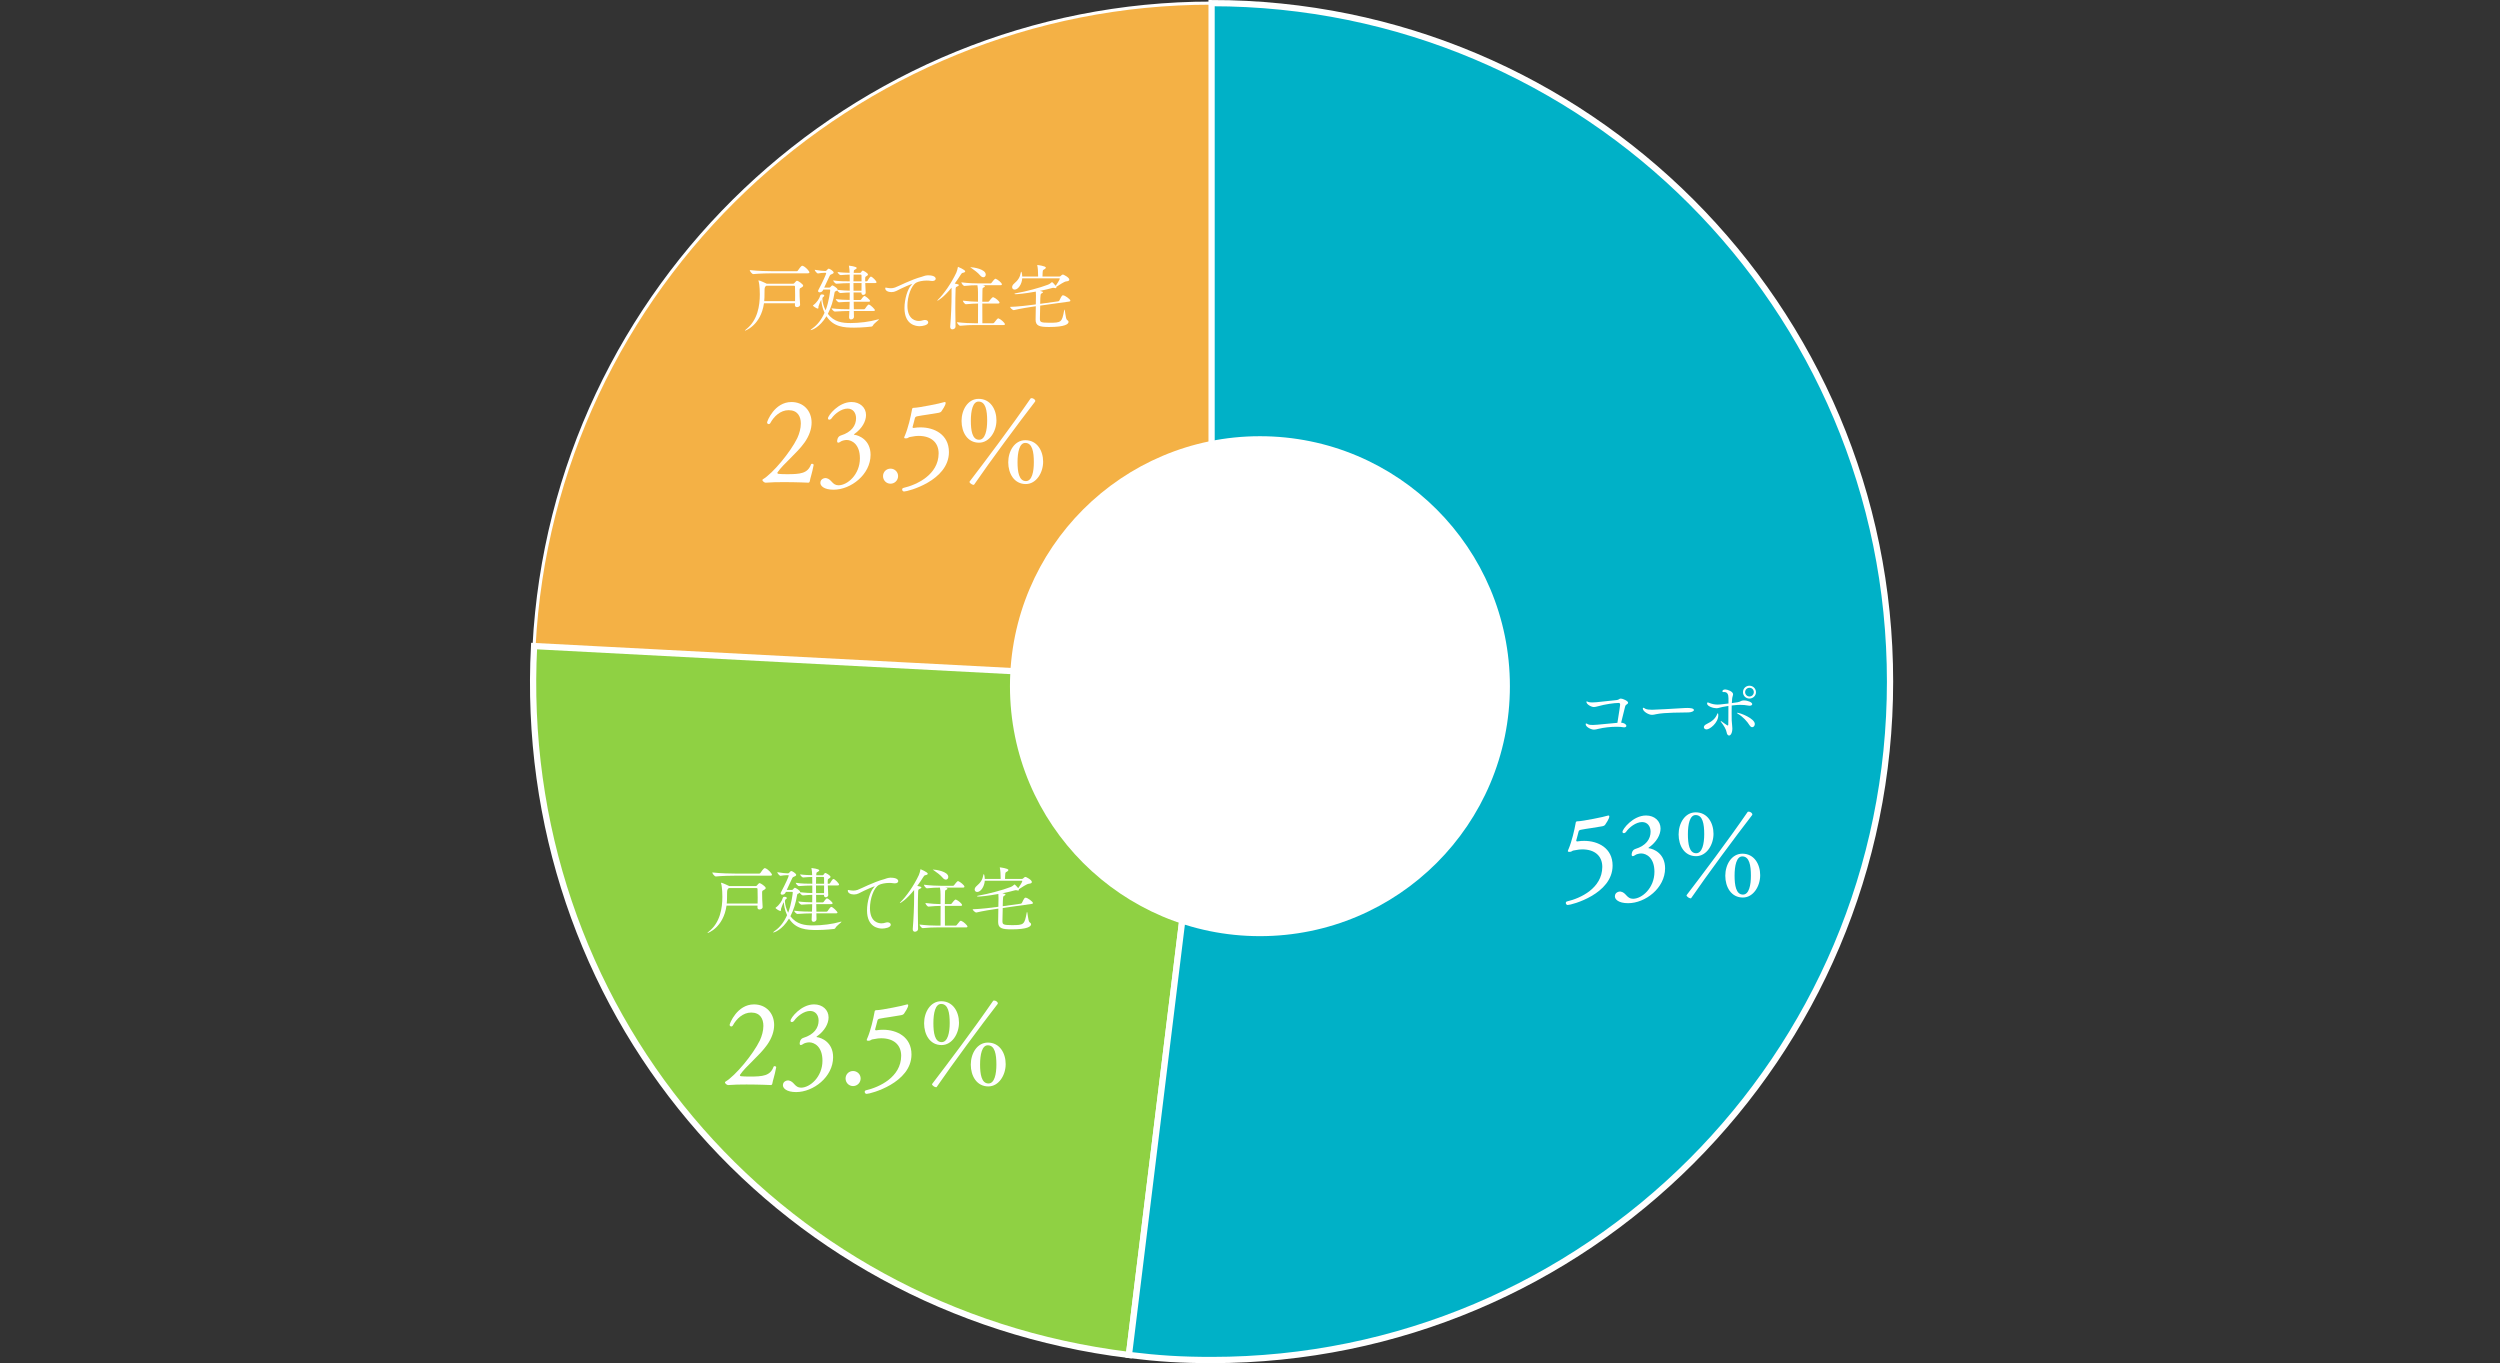 <?xml version="1.0" encoding="UTF-8"?><svg id="b" xmlns="http://www.w3.org/2000/svg" width="801" height="436.751" viewBox="0 0 801 436.751"><rect x="0" y="0" width="801" height="436.751" fill="#333333" stroke="none"/><defs><style>.d{fill:none;}.e{fill:#fff;}.f{fill:#8fd143;fill-rule:evenodd;}.f,.g{stroke-width:2px;}.f,.g,.h{stroke:#fff;stroke-miterlimit:10;}.g{fill:#00b1c7;}.h{fill:#f4b145;}</style></defs><g id="c"><rect class="d" y="195.218" width="801" height="75"/><path class="h" d="m388.193,218.375l-217.078-11.377C177.147,91.906,272.942,1,388.193,1v217.375Z"/><path class="f" d="m388.193,218.375l-26.491,215.755c-114.392-14.046-196.618-112.039-190.586-227.132l217.078,11.377Z"/><path class="g" d="m388.193,218.375V1c120.053,0,217.375,97.322,217.375,217.375s-97.322,217.375-217.375,217.375c-9.604,0-16.959-.45-26.491-1.62l26.491-215.755Z"/><circle class="e" cx="403.682" cy="219.852" r="80.09"/><path class="e" d="m521.092,232.556c0,.276-.253.483-.667.483-.092,0-.184,0-.299-.023-.552-.115-1.311-.161-2.208-.161-1.771,0-4.001.23-5.794.667-.552.138-.989.253-1.426.253-.92,0-2.645-.851-2.645-1.725,0-.184.046-.253.138-.253.161,0,.391.138.644.276.322.16.943.206,1.518.206.529,0,.644,0,7.864-.689.552-3.403.874-5.564.874-5.795,0-.437-.184-.574-.46-.574-1.402,0-4.369.413-6.691,1.08-.529.139-.943.23-1.288.23-.759,0-2.369-.828-2.369-1.679,0-.092.046-.115.115-.115.115,0,.299.069.529.184.23.093.713.139,1.196.139.529,0,1.081-.046,1.356-.069,2.369-.207,4.185-.482,6.485-.689.759-.069.851-.483,1.333-.483.598,0,2.346.759,2.346,1.311,0,.253-.23.483-.575.667-.207.115-.322.368-.391.621-.368,1.448-.92,3.726-1.265,5.128,1.379.138,1.678.805,1.678,1.012Z"/><path class="e" d="m541.027,228.256c-1.909.068-7.658-.023-10.417.574-.506.115-.897.207-1.311.207-1.173,0-2.943-1.149-2.943-2.023,0-.184.046-.253.161-.253.138,0,.391.161.644.322.46.275,1.495.322,2.208.322.368,0,7.404-.322,10.417-.553.229-.022.506-.022.805-.022.529,0,2.139.022,2.139.667,0,.414-.874.735-1.702.759Z"/><path class="e" d="m545.917,232.993c0-.321.23-.689.805-.966,1.886-.896,2.897-1.839,3.426-3.149.092-.207.161-.346.23-.346.023,0,.161,0,.161.645,0,2.414-2.713,4.529-3.748,4.529-.506,0-.874-.321-.874-.713Zm8.922-6.944c-.023.736-.023,1.563-.023,2.392,0,.805,0,1.609.023,2.346.046,1.104.207,1.84.207,2.599,0,1.38-.506,2.276-1.058,2.276-.345,0-.69-.368-.782-1.058-.138-.874-.874-2.139-1.771-3.266-.092-.115-.138-.184-.138-.229,0-.047.023-.069.069-.069.069,0,.161.046.23.092.46.299,1.334,1.012,1.771,1.242.092.046.161.068.207.068.092,0,.161-.092.161-.275.023-.483.046-1.311.046-5.979-.667.092-1.288.206-1.886.321-1.012.207-1.356.414-1.955.414-.965,0-2.989-.621-2.989-1.495,0-.367.161-.367.207-.367.115,0,.299.068.506.161.943.367,1.725.528,2.69.528.414,0,.575,0,3.449-.345v-1.702c0-1.265-.391-1.978-1.379-1.978-.069,0-.138.023-.23.023h-.023c-.115,0-.322-.092-.322-.253s.184-.598.92-.598c.667,0,2.506.644,2.506,1.54,0,.346-.23.782-.299,1.449-.046.368-.069.851-.092,1.38.689-.093,1.311-.185,1.771-.253,1.104-.161,1.104-.599,2.069-.599,1.219,0,2.69.599,2.69,1.173,0,.299-.299.529-.851.529-.115,0-.253-.023-.391-.046-.828-.161-1.679-.23-2.552-.23-.713,0-1.426.046-2.185.139l-.598.068Zm5.749,6.37c-.828-1.334-2.185-2.782-3.633-3.634-.299-.184-.437-.299-.437-.367,0-.023.023-.047.092-.047.919,0,5.634,1.817,5.634,3.61,0,.552-.391,1.012-.851,1.012-.253,0-.552-.184-.805-.574Zm-.069-8.601c-1.15,0-2.07-.896-2.07-2.046s.92-2.07,2.07-2.07,2.092.92,2.092,2.07-.943,2.046-2.092,2.046Zm1.402-2.069c0-.782-.598-1.38-1.379-1.38s-1.403.598-1.403,1.38.621,1.402,1.403,1.402,1.379-.62,1.379-1.402Z"/><path class="e" d="m502.303,289.964c-.363,0-.617-.326-.617-.653,0-.218.109-.436.436-.508,4.247-.98,11.217-4.211,11.253-11.036,0-3.521-2.396-5.626-6.425-5.626-.508,0-1.234.036-2.832.363-.508.108-.508.436-1.234.436-.327,0-.544-.037-.544-.255,0-.181.109-.362.218-.617,1.053-2.468,1.888-6.098,2.287-8.349.037-.218.037-.581.581-.581h.145c1.379,0,8.749-1.488,9.293-1.742.182-.072.327-.109.436-.109.218,0,.327.073.327.327,0,.689-1.089,2.287-1.343,2.65-.218.29-.617.436-.872.472-.834.145-2.25.363-3.557.581-1.125.181-2.578.362-3.34.544-.327.072-.617.182-.726.545-.254.871-.472,1.996-.726,2.759-.036.072-.036.145-.036.182,0,.181.145.254.327.254.073,0,.182-.036.254-.036.653-.109,1.307-.146,1.996-.146,4.393,0,9.075,2.287,9.075,7.913,0,9.148-13.141,12.633-14.375,12.633Z"/><path class="e" d="m521.658,289.383c-3.158,0-4.247-1.271-4.247-2.178,0-1.379,1.379-1.561,1.633-1.561.109,0,.218.036.291.036,1.706.326,1.851,2.287,3.884,2.287,2.868,0,6.861-3.449,6.861-8.64,0-4.501-2.577-5.881-4.247-5.881-.617,0-1.633.254-1.96.545-.254.181-.508.326-.726.326s-.363-.146-.363-.508c0-.109.037-1.416,1.125-1.779,3.558-1.089,4.937-3.267,4.937-5.554,0-1.67-.944-3.086-2.723-3.086-1.997,0-4.175,1.743-5.118,3.122-.218.291-.508.436-.726.436-.254,0-.436-.145-.436-.436,0-.871,3.375-5.228,7.55-5.228,2.686,0,4.646,1.743,4.646,4.175,0,1.997-1.271,4.356-3.775,6.099-.036.036-.109.109-.109.146s.037.072.146.072c1.452.182,5.191,1.634,5.191,6.426,0,6.353-6.353,11.18-11.834,11.18Z"/><path class="e" d="m537.826,267.349c0-3.594,2.033-7.078,5.481-7.078,3.775,0,5.699,3.376,5.699,6.896,0,3.558-2.25,7.151-5.59,7.151-3.739,0-5.59-3.376-5.59-6.97Zm3.812,20.474c-.472,0-1.271-.617-1.271-.943,0-.037,0-.073.037-.109,4.937-6.461,13.25-17.461,19.529-26.608.037-.072.146-.108.291-.108.799,0,1.234.617,1.234.871,0,.072-.036.145-.073.218-5.227,6.752-14.629,19.457-19.53,26.608-.036.072-.109.072-.218.072Zm4.393-20.546c0-3.268-.472-6.135-2.759-6.135-1.852,0-2.469,2.94-2.469,6.135,0,3.013.399,6.099,2.65,6.099,1.96,0,2.578-3.086,2.578-6.099Zm6.752,13.322c0-3.594,2.033-7.079,5.481-7.079,3.775,0,5.699,3.376,5.699,6.897,0,3.558-2.214,7.151-5.554,7.151-3.739,0-5.626-3.376-5.626-6.97Zm8.204-.036c0-3.268-.472-6.171-2.759-6.171-1.851,0-2.468,2.977-2.468,6.171,0,3.013.436,6.062,2.686,6.062,1.96,0,2.541-3.049,2.541-6.062Z"/><path class="e" d="m244.78,97.156c-.989,7.036-5.956,8.783-6.047,8.783-.046,0-.046-.022-.046-.046,0-.046.115-.184.459-.46,3.587-2.828,4.3-7.45,4.3-11.129,0-.207,0-2.943-.414-4.301-.023-.046-.023-.092-.023-.114,0-.046.023-.069.046-.069.345,0,2.438.989,2.46,1.012.023.023.092.046.115.069h8.508c.138,0,.299-.092.391-.207.115-.138.598-.759.828-.759.322,0,1.978,1.104,1.978,1.587,0,.229-.207.413-.506.574-.529.299-.598.207-.644.782v.437c0,.828.023,2.553.161,4.254.046.553-.552.828-.989.828-.368,0-.667-.184-.667-.621v-.068c0-.185.023-.368.023-.552h-9.934Zm2.92-9.589c-1.288,0-4.231.046-6.323.253h-.023c-.437,0-1.149-.989-1.149-1.288,2.391.299,6.254.368,7.611.368h7.45c.161,0,.299-.093.368-.207,1.012-1.518,1.288-1.541,1.402-1.541.069,0,.115,0,.161.023.989.345,2.139,1.771,2.139,2.069,0,.161-.115.322-.506.322h-11.13Zm-2.162,3.978q-.575.299-.575,1.288c0,2.392-.046,3.035-.115,3.656h9.888c.023-.621.023-1.265.023-1.863,0-1.356-.023-2.506-.046-2.782,0-.161-.092-.299-.345-.299h-8.83Z"/><path class="e" d="m273.563,99.639l.046,1.862c.023.46-.414.851-.943.851-.322,0-.621-.207-.621-.689v-.069c.046-.598.069-1.265.092-1.954-1.242.022-2.828.046-4.622.184h-.023c-.391,0-1.058-.782-1.058-1.035,2.208.276,4.254.3,5.726.3.023-.782.046-1.587.069-2.392-1.035.022-2.231.068-3.38.16h-.023c-.391,0-1.058-.781-1.058-1.034,1.495.207,3.127.253,4.461.275.023-.805.023-1.609.023-2.391-.828.022-1.748.068-2.966.184h-.023c-.322,0-.828-.506-1.012-.851-.115.092-.253.161-.368.229-.23.138-.414,0-.506.552-.391,2.461-1.104,4.783-2.139,6.738,2.023,2.644,4.645,2.943,7.312,2.943,2.782,0,6.186-.414,8.692-1.15.138-.046.23-.068.276-.068.069,0,.092.022.092.046,0,.207-1.587,1.265-1.909,1.932-.092.184-.207.321-.437.367-.184.023-2.805.346-5.588.346-3.265,0-6.668-.207-8.876-3.656-2.253,3.725-4.829,4.461-5.036,4.461-.046,0-.046-.023-.046-.046,0-.069.184-.253.621-.553,1.563-1.104,2.875-2.782,3.84-4.967-.782-1.633-.989-3.288-1.058-4.185-.345.598-.851,2-.896,2.185v.299c0,.184-.023.368-.207.368-.368,0-1.563-.828-1.563-.966,0-.046.023-.069.115-.139,1.127-.781,2.046-2.276,2.162-2.897.092-.391.299-.552.644-.552.69,0,.713.368.713.414,0,.138-.092.276-.322.391-.046.023-.115.093-.161.139-.115.229-.115.437-.115.598.069,1.104.414,2.392,1.035,3.564,1.104-2.897,1.472-6.231,1.472-6.485,0-.114-.046-.184-.184-.184h-2.023l-.092.207c-.207.46-.667.689-1.058.689-.276,0-.529-.138-.529-.413,0-.115.046-.23.115-.368,1.472-2.76,2.483-5.059,2.483-5.335,0-.092-.092-.138-.23-.138h-.368c-.736,0-1.172.092-2.023.207h-.023c-.322,0-1.035-.852-1.035-1.173,1.793.275,2.415.367,3.081.367h.414c.115,0,.23-.092.345-.206.092-.115.459-.529.644-.529.299,0,1.587.805,1.587,1.242,0,.275-.345.413-.598.528-.322.138-.46.092-.736.644-.483.989-1.126,2.369-1.702,3.656h1.679c.115,0,.253-.092.345-.207.023-.046.437-.506.598-.506.138,0,1.679.828,1.679,1.38v.069c1.632.184,2.874.229,3.886.253v-2.415c-1.15.023-2.737.047-4.254.185h-.023c-.391,0-1.035-.805-1.035-1.058,1.886.299,3.863.299,5.312.299,0-.645-.023-1.219-.023-1.679v-.483c-.828.023-1.863.069-2.852.161h-.023c-.414,0-1.012-.735-1.012-.988,1.265.184,2.736.229,3.863.253-.023-.713-.069-1.61-.207-2.139-.023-.069-.023-.115-.023-.138q0-.023.023-.023c.023,0,2.483.276,2.483.759,0,.161-.184.299-.46.46-.483.253-.437.229-.483.828,0,.092-.023.184-.023.275h2.046c.115,0,.184-.046.276-.138.138-.161.253-.414.391-.506.069-.046.138-.092.23-.092.138,0,1.632.781,1.632,1.265,0,.229-.276.391-.506.528-.368.23-.345.207-.391.736v.92h.46c.069,0,.23-.069.299-.185.023-.022.736-1.333,1.058-1.333.46,0,1.817,1.426,1.817,1.793,0,.139-.115.276-.506.276h-3.104c.046,1.127.115,2.529.138,3.035.023.552-.483.759-.805.759-.276,0-.552-.184-.552-.575v-.206h-2.529c0,.781,0,1.586.023,2.414h2.138c.069,0,.207-.069.276-.184.759-1.059.965-1.104,1.035-1.104.391,0,1.816,1.219,1.816,1.564,0,.138-.092.275-.46.275h-4.783c.023.805.023,1.609.046,2.415h3.265c.069,0,.253-.069.322-.185.253-.391.919-1.334,1.172-1.334.529,0,2.001,1.541,2.001,1.794,0,.138-.115.276-.529.276h-6.231Zm-.069-11.659c-.023.575-.046,1.312-.046,2.162h2.598c0-.897,0-1.679-.023-1.932,0-.069-.046-.23-.253-.23h-2.276Zm-.046,2.714c0,.759.023,1.587.023,2.46h2.552c0-.644.023-1.586.023-2.46h-2.598Z"/><path class="e" d="m294.622,104.514c-1.081,0-4.829-.392-4.829-5.818,0-2.828.989-6.116,2.208-7.381.161-.161.276-.276.276-.322,0,0,0-.023-.023-.023-.23,0-2.874,1.104-5.128,2.277-.46.229-.989.345-1.518.345-1.035,0-1.978-.438-1.978-1.219,0-.092.023-.23.184-.23.138,0,.322.069.483.093.345.046.713.114,1.126.114s.851-.068,1.334-.229c1.081-.368,5.105-2.529,8.6-3.449.483-.115.851-.392,1.862-.46h.115c2.116,0,2.46.735,2.46,1.104s-.345.713-1.104.713c-.161,0-.345-.023-.529-.046-.391-.069-.805-.092-1.242-.092-1.333,0-2.667.299-3.311.644-1.679.896-2.875,4.461-2.875,7.428,0,4.69,2.989,4.875,3.679,4.875.414,0,.874-.069,1.357-.23.207-.068.414-.092.598-.092.621,0,1.035.345,1.035.759,0,.92-1.862,1.242-2.782,1.242Z"/><path class="e" d="m304.884,92.165c-2.576,3.196-4.392,4.185-4.53,4.185-.023,0-.046,0-.046-.022,0-.069.092-.207.23-.322,1.793-1.747,4.277-5.242,5.864-8.646.23-.506.391-1.219.483-1.679.023-.115,0-.185.069-.185,0,0,2.3.943,2.3,1.449,0,.184-.184.345-.713.46-.345.068-.414.114-.69.552-.621,1.012-1.288,1.978-1.955,2.897,1.311.253,1.311.345,1.311.506,0,.138-.184.275-.483.414-.483.229-.529.229-.552.966-.069,1.725-.092,3.932-.092,6.231,0,1.886.023,3.817.069,5.588.023.689-.621.966-1.012.966-.368,0-.69-.23-.69-.782v-.115c.276-3.219.437-7.381.437-10.278v-2.185Zm7.358,11.98c-1.288,0-2.622.046-4.576.229h-.023c-.391,0-1.035-.873-1.035-1.149,2.253.276,4.392.345,5.726.345h1.012c.023-1.104.023-3.978.023-6.323-1.081.022-2.322.068-3.863.229h-.023c-.391,0-.989-.874-.989-1.149,1.771.229,3.564.322,4.852.345v-2.966c0-.943-.046-1.656-.184-2.323-1.127,0-2.483.046-4.139.23h-.023c-.391,0-.989-.874-.989-1.15,2.161.276,4.392.346,5.657.346h3.679c.138,0,.276-.093.345-.207.966-1.288,1.173-1.288,1.219-1.288.069,0,.115.023.161.023.575.229,1.932,1.265,1.932,1.771,0,.138-.115.275-.483.275h-5.772c.207.023.805.093.805.368,0,.092-.115.207-.322.322-.46.229-.414.022-.46,1.219-.023.414-.046,1.771-.046,3.38h1.863c.138,0,.276-.092.345-.207.023-.046.92-1.241,1.219-1.241.069,0,.115.022.161.022.736.276,1.931,1.311,1.931,1.725,0,.138-.115.276-.482.276h-5.036c0,2.46,0,5.289.023,6.323h3.426c.138,0,.299-.092.368-.207.712-.942,1.081-1.356,1.265-1.356.069,0,.115.023.161.023.736.275,2.001,1.448,2.001,1.839,0,.139-.092.276-.483.276h-9.244Zm1.748-15.959c-.644-.781-1.863-1.701-2.759-2.299-.23-.161-.368-.23-.368-.253,0-.023.023-.023.069-.023.828,0,4.897.575,4.897,2.368,0,.483-.322.852-.759.852-.322,0-.713-.185-1.081-.645Z"/><path class="e" d="m333.278,97.915c-.046,1.609-.069,3.356-.092,4.047v.138c0,1.058.161,1.311,2.966,1.311,3.909,0,4.093-.114,4.806-3.978.046-.185.069-.276.092-.276.207,0,.345,3.035.805,3.312.322.207.506.437.506.667,0,.667-1.035,1.633-6.232,1.633-3.012,0-4.323-.322-4.323-2.323v-.184c.023-.552.046-2.553.069-4.139l-.506.068c-1.242.185-4.53.69-6.508,1.173h-.069c-.414,0-1.15-.782-1.173-1.035,2.346-.046,6.508-.552,7.795-.735l.46-.069c0-.689.023-1.195.023-1.379,0-.322.023-.852.023-1.403,0-.437-.023-.896-.046-1.311-3.495.644-5.887.828-6.393.828-.299,0-.46-.046-.46-.115s.161-.138.552-.207c3.013-.506,7.681-1.748,10.164-2.714.575-.206.943-.552,1.172-.735.092-.069.115-.115.138-.115.115,0,.874.759,1.196,1.196.299-.414,1.311-1.955,1.311-2.276,0-.069-.046-.115-.138-.115h-11.889c-.138,1.932-1.311,3.61-2.438,3.61-.483,0-.805-.346-.805-.782,0-.345.184-.759.621-1.127,1.288-1.104,1.908-2.046,2.161-3.541.023-.184.092-.276.138-.276.092,0,.276.507.322,1.541h5.082v-.322c0-1.126-.069-2.414-.253-3.196-.023-.068-.023-.114-.023-.16q0-.023.023-.023c.115,0,2.736.322,2.736.851,0,.161-.138.299-.368.46-.529.345-.598.115-.667,1.196-.023.345-.046.781-.046,1.195h5.45c.115,0,.299-.092.391-.184.023-.023.391-.46.736-.46.138,0,2.023.92,2.023,1.633,0,.275-.276.506-.92.552-.736.046-2.23,1.149-3.265,1.771.023.069.046.138.046.184,0,.161-.138.23-.299.23-.115,0-.23-.023-.345-.069-.092-.046-.207-.046-.299-.046s-.184,0-.276.023c-1.012.275-2.438.644-4.093.966.322.068,1.012.206,1.012.437,0,.115-.115.207-.368.322-.437.206-.46.229-.529,3.38l5.817-.805c.138-.023.299-.161.345-.276.69-1.472.896-1.655,1.126-1.655.713,0,2.392,1.334,2.392,1.701,0,.139-.092.276-.46.322l-9.221,1.288Z"/><path class="e" d="m260.69,148.99c-.508,2.723-1.089,4.175-1.234,5.191-.036.181-.109.398-.399.472,0,0-3.775-.182-7.877-.182-2.033,0-4.138.036-5.881.182h-.036c-.291,0-.98-.472-.98-.835,0-.109.036-.182.145-.254,3.158-1.852,8.857-8.713,11.035-13.214.654-1.416,1.125-3.122,1.125-4.646,0-2.323-1.053-4.283-3.92-4.283-2.614,0-4.719,1.996-5.881,4.175-.109.181-.29.29-.472.29-.254,0-.544-.218-.544-.508,0-.399,2.359-6.571,7.805-6.571,3.848,0,6.461,2.796,6.461,6.607,0,1.924-.69,4.138-2.251,6.353-2.468,3.484-6.824,6.86-8.639,9.547-.073.072-.073.146-.073.218,0,.146.109.254.291.29.798.073,1.706.109,2.759.109,4.283,0,6.679-.218,7.732-3.158.036-.109.182-.182.327-.182.254,0,.508.146.508.363v.036Z"/><path class="e" d="m267.093,156.903c-3.158,0-4.248-1.271-4.248-2.178,0-1.379,1.38-1.561,1.634-1.561.109,0,.218.036.291.036,1.706.326,1.851,2.287,3.884,2.287,2.868,0,6.86-3.449,6.86-8.64,0-4.501-2.577-5.881-4.247-5.881-.617,0-1.633.254-1.96.545-.254.181-.508.326-.726.326s-.363-.146-.363-.508c0-.109.037-1.416,1.125-1.779,3.558-1.089,4.937-3.267,4.937-5.554,0-1.67-.944-3.086-2.723-3.086-1.997,0-4.175,1.743-5.118,3.122-.218.291-.508.436-.726.436-.254,0-.436-.145-.436-.436,0-.871,3.376-5.228,7.55-5.228,2.686,0,4.646,1.743,4.646,4.175,0,1.997-1.271,4.356-3.775,6.099-.036.036-.109.109-.109.146s.037.072.146.072c1.452.182,5.191,1.634,5.191,6.426,0,6.353-6.353,11.18-11.834,11.18Z"/><path class="e" d="m285.318,154.979c-1.343,0-2.396-1.089-2.396-2.432s1.053-2.396,2.396-2.396,2.432,1.053,2.432,2.396-1.089,2.432-2.432,2.432Z"/><path class="e" d="m289.667,157.484c-.363,0-.617-.326-.617-.653,0-.218.109-.436.436-.508,4.247-.98,11.217-4.211,11.253-11.036,0-3.521-2.396-5.626-6.425-5.626-.508,0-1.234.036-2.832.363-.508.108-.508.436-1.234.436-.327,0-.544-.037-.544-.255,0-.181.109-.362.218-.617,1.053-2.468,1.888-6.098,2.287-8.349.037-.218.037-.581.581-.581h.145c1.379,0,8.749-1.488,9.293-1.742.182-.072.327-.109.436-.109.218,0,.327.073.327.327,0,.689-1.089,2.287-1.343,2.65-.218.29-.617.436-.872.472-.834.145-2.25.363-3.557.581-1.125.181-2.578.362-3.34.544-.327.072-.617.182-.726.545-.254.871-.472,1.996-.726,2.759-.036.072-.036.145-.036.182,0,.181.145.254.327.254.073,0,.182-.036.254-.036.653-.109,1.307-.146,1.996-.146,4.393,0,9.075,2.287,9.075,7.913,0,9.148-13.141,12.633-14.375,12.633Z"/><path class="e" d="m308.082,134.869c0-3.594,2.033-7.078,5.481-7.078,3.775,0,5.699,3.376,5.699,6.896,0,3.558-2.25,7.151-5.59,7.151-3.739,0-5.59-3.376-5.59-6.97Zm3.812,20.474c-.472,0-1.271-.617-1.271-.943,0-.037,0-.073.037-.109,4.937-6.461,13.25-17.461,19.529-26.608.037-.072.146-.108.291-.108.799,0,1.234.617,1.234.871,0,.072-.036.145-.073.218-5.227,6.752-14.629,19.457-19.53,26.608-.036.072-.109.072-.218.072Zm4.393-20.546c0-3.268-.472-6.135-2.759-6.135-1.852,0-2.469,2.94-2.469,6.135,0,3.013.399,6.099,2.65,6.099,1.96,0,2.578-3.086,2.578-6.099Zm6.752,13.322c0-3.594,2.033-7.079,5.481-7.079,3.775,0,5.699,3.376,5.699,6.897,0,3.558-2.214,7.151-5.554,7.151-3.739,0-5.626-3.376-5.626-6.97Zm8.204-.036c0-3.268-.472-6.171-2.759-6.171-1.851,0-2.468,2.977-2.468,6.171,0,3.013.436,6.062,2.686,6.062,1.96,0,2.541-3.049,2.541-6.062Z"/><path class="e" d="m232.78,290.156c-.989,7.036-5.956,8.783-6.047,8.783-.046,0-.046-.022-.046-.046,0-.046.115-.184.459-.46,3.587-2.828,4.3-7.45,4.3-11.129,0-.207,0-2.943-.414-4.301-.023-.046-.023-.092-.023-.114,0-.046.023-.069.046-.069.345,0,2.438.989,2.46,1.012.023.023.092.046.115.069h8.508c.138,0,.299-.092.391-.207.115-.138.598-.759.828-.759.322,0,1.978,1.104,1.978,1.587,0,.229-.207.413-.506.574-.529.299-.598.207-.644.782v.437c0,.828.023,2.553.161,4.254.046.553-.552.828-.989.828-.368,0-.667-.184-.667-.621v-.068c0-.185.023-.368.023-.552h-9.934Zm2.92-9.589c-1.288,0-4.231.046-6.323.253h-.023c-.437,0-1.149-.989-1.149-1.288,2.391.299,6.254.368,7.611.368h7.45c.161,0,.299-.093.368-.207,1.012-1.518,1.288-1.541,1.402-1.541.069,0,.115,0,.161.023.989.345,2.139,1.771,2.139,2.069,0,.161-.115.322-.506.322h-11.13Zm-2.162,3.978q-.575.299-.575,1.288c0,2.392-.046,3.035-.115,3.656h9.888c.023-.621.023-1.265.023-1.863,0-1.356-.023-2.506-.046-2.782,0-.161-.092-.299-.345-.299h-8.83Z"/><path class="e" d="m261.563,292.639l.046,1.862c.023.46-.414.851-.943.851-.322,0-.621-.207-.621-.689v-.069c.046-.598.069-1.265.092-1.954-1.242.022-2.828.046-4.622.184h-.023c-.391,0-1.058-.782-1.058-1.035,2.208.276,4.254.3,5.726.3.023-.782.046-1.587.069-2.392-1.035.022-2.231.068-3.38.16h-.023c-.391,0-1.058-.781-1.058-1.034,1.495.207,3.127.253,4.461.275.023-.805.023-1.609.023-2.391-.828.022-1.748.068-2.966.184h-.023c-.322,0-.828-.506-1.012-.851-.115.092-.253.161-.368.229-.23.138-.414,0-.506.552-.391,2.461-1.104,4.783-2.139,6.738,2.023,2.644,4.645,2.943,7.312,2.943,2.782,0,6.186-.414,8.692-1.15.138-.046.23-.068.276-.068.069,0,.092.022.092.046,0,.207-1.587,1.265-1.909,1.932-.092.184-.207.321-.437.367-.184.023-2.805.346-5.588.346-3.265,0-6.668-.207-8.876-3.656-2.253,3.725-4.829,4.461-5.036,4.461-.046,0-.046-.023-.046-.046,0-.069.184-.253.621-.553,1.563-1.104,2.875-2.782,3.84-4.967-.782-1.633-.989-3.288-1.058-4.185-.345.598-.851,2-.896,2.185v.299c0,.184-.023.368-.207.368-.368,0-1.563-.828-1.563-.966,0-.046.023-.069.115-.139,1.127-.781,2.046-2.276,2.162-2.897.092-.391.299-.552.644-.552.69,0,.713.368.713.414,0,.138-.092.276-.322.391-.046.023-.115.093-.161.139-.115.229-.115.437-.115.598.069,1.104.414,2.392,1.035,3.564,1.104-2.897,1.472-6.231,1.472-6.485,0-.114-.046-.184-.184-.184h-2.023l-.092.207c-.207.46-.667.689-1.058.689-.276,0-.529-.138-.529-.413,0-.115.046-.23.115-.368,1.472-2.76,2.483-5.059,2.483-5.335,0-.092-.092-.138-.23-.138h-.368c-.736,0-1.172.092-2.023.207h-.023c-.322,0-1.035-.852-1.035-1.173,1.793.275,2.415.367,3.081.367h.414c.115,0,.23-.092.345-.206.092-.115.459-.529.644-.529.299,0,1.587.805,1.587,1.242,0,.275-.345.413-.598.528-.322.138-.46.092-.736.644-.483.989-1.126,2.369-1.702,3.656h1.679c.115,0,.253-.092.345-.207.023-.046.437-.506.598-.506.138,0,1.679.828,1.679,1.38v.069c1.632.184,2.874.229,3.886.253v-2.415c-1.15.023-2.737.047-4.254.185h-.023c-.391,0-1.035-.805-1.035-1.058,1.886.299,3.863.299,5.312.299,0-.645-.023-1.219-.023-1.679v-.483c-.828.023-1.863.069-2.852.161h-.023c-.414,0-1.012-.735-1.012-.988,1.265.184,2.736.229,3.863.253-.023-.713-.069-1.61-.207-2.139-.023-.069-.023-.115-.023-.138q0-.023.023-.023c.023,0,2.483.276,2.483.759,0,.161-.184.299-.46.46-.483.253-.437.229-.483.828,0,.092-.023.184-.023.275h2.046c.115,0,.184-.046.276-.138.138-.161.253-.414.391-.506.069-.046.138-.092.23-.092.138,0,1.632.781,1.632,1.265,0,.229-.276.391-.506.528-.368.23-.345.207-.391.736v.92h.46c.069,0,.23-.069.299-.185.023-.022.736-1.333,1.058-1.333.46,0,1.817,1.426,1.817,1.793,0,.139-.115.276-.506.276h-3.104c.046,1.127.115,2.529.138,3.035.023.552-.483.759-.805.759-.276,0-.552-.184-.552-.575v-.206h-2.529c0,.781,0,1.586.023,2.414h2.138c.069,0,.207-.069.276-.184.759-1.059.965-1.104,1.035-1.104.391,0,1.816,1.219,1.816,1.564,0,.138-.092.275-.46.275h-4.783c.023.805.023,1.609.046,2.415h3.265c.069,0,.253-.069.322-.185.253-.391.919-1.334,1.172-1.334.529,0,2.001,1.541,2.001,1.794,0,.138-.115.276-.529.276h-6.231Zm-.069-11.659c-.023.575-.046,1.312-.046,2.162h2.598c0-.897,0-1.679-.023-1.932,0-.069-.046-.23-.253-.23h-2.276Zm-.046,2.714c0,.759.023,1.587.023,2.46h2.552c0-.644.023-1.586.023-2.46h-2.598Z"/><path class="e" d="m282.622,297.514c-1.081,0-4.829-.392-4.829-5.818,0-2.828.989-6.116,2.208-7.381.161-.161.276-.276.276-.322,0,0,0-.023-.023-.023-.23,0-2.874,1.104-5.128,2.277-.46.229-.989.345-1.518.345-1.035,0-1.978-.438-1.978-1.219,0-.092.023-.23.184-.23.138,0,.322.069.483.093.345.046.713.114,1.126.114s.851-.068,1.334-.229c1.081-.368,5.105-2.529,8.6-3.449.483-.115.851-.392,1.862-.46h.115c2.116,0,2.46.735,2.46,1.104s-.345.713-1.104.713c-.161,0-.345-.023-.529-.046-.391-.069-.805-.092-1.242-.092-1.333,0-2.667.299-3.311.644-1.679.896-2.875,4.461-2.875,7.428,0,4.69,2.989,4.875,3.679,4.875.414,0,.874-.069,1.357-.23.207-.068.414-.092.598-.092.621,0,1.035.345,1.035.759,0,.92-1.862,1.242-2.782,1.242Z"/><path class="e" d="m292.884,285.165c-2.576,3.196-4.392,4.185-4.53,4.185-.023,0-.046,0-.046-.022,0-.069.092-.207.23-.322,1.793-1.747,4.277-5.242,5.864-8.646.23-.506.391-1.219.483-1.679.023-.115,0-.185.069-.185,0,0,2.3.943,2.3,1.449,0,.184-.184.345-.713.46-.345.068-.414.114-.69.552-.621,1.012-1.288,1.978-1.955,2.897,1.311.253,1.311.345,1.311.506,0,.138-.184.275-.483.414-.483.229-.529.229-.552.966-.069,1.725-.092,3.932-.092,6.231,0,1.886.023,3.817.069,5.588.023.689-.621.966-1.012.966-.368,0-.69-.23-.69-.782v-.115c.276-3.219.437-7.381.437-10.278v-2.185Zm7.358,11.98c-1.288,0-2.622.046-4.576.229h-.023c-.391,0-1.035-.873-1.035-1.149,2.253.276,4.392.345,5.726.345h1.012c.023-1.104.023-3.978.023-6.323-1.081.022-2.322.068-3.863.229h-.023c-.391,0-.989-.874-.989-1.149,1.771.229,3.564.322,4.852.345v-2.966c0-.943-.046-1.656-.184-2.323-1.127,0-2.483.046-4.139.23h-.023c-.391,0-.989-.874-.989-1.15,2.161.276,4.392.346,5.657.346h3.679c.138,0,.276-.093.345-.207.966-1.288,1.173-1.288,1.219-1.288.069,0,.115.023.161.023.575.229,1.932,1.265,1.932,1.771,0,.138-.115.275-.483.275h-5.772c.207.023.805.093.805.368,0,.092-.115.207-.322.322-.46.229-.414.022-.46,1.219-.023.414-.046,1.771-.046,3.38h1.863c.138,0,.276-.092.345-.207.023-.046.92-1.241,1.219-1.241.069,0,.115.022.161.022.736.276,1.931,1.311,1.931,1.725,0,.138-.115.276-.482.276h-5.036c0,2.46,0,5.289.023,6.323h3.426c.138,0,.299-.092.368-.207.712-.942,1.081-1.356,1.265-1.356.069,0,.115.023.161.023.736.275,2.001,1.448,2.001,1.839,0,.139-.092.276-.483.276h-9.244Zm1.748-15.959c-.644-.781-1.863-1.701-2.759-2.299-.23-.161-.368-.23-.368-.253,0-.023.023-.023.069-.023.828,0,4.897.575,4.897,2.368,0,.483-.322.852-.759.852-.322,0-.713-.185-1.081-.645Z"/><path class="e" d="m321.278,290.915c-.046,1.609-.069,3.356-.092,4.047v.138c0,1.058.161,1.311,2.966,1.311,3.909,0,4.093-.114,4.806-3.978.046-.185.069-.276.092-.276.207,0,.345,3.035.805,3.312.322.207.506.437.506.667,0,.667-1.035,1.633-6.232,1.633-3.012,0-4.323-.322-4.323-2.323v-.184c.023-.552.046-2.553.069-4.139l-.506.068c-1.242.185-4.53.69-6.508,1.173h-.069c-.414,0-1.15-.782-1.173-1.035,2.346-.046,6.508-.552,7.795-.735l.46-.069c0-.689.023-1.195.023-1.379,0-.322.023-.852.023-1.403,0-.437-.023-.896-.046-1.311-3.495.644-5.887.828-6.393.828-.299,0-.46-.046-.46-.115s.161-.138.552-.207c3.013-.506,7.681-1.748,10.164-2.714.575-.206.943-.552,1.172-.735.092-.069.115-.115.138-.115.115,0,.874.759,1.196,1.196.299-.414,1.311-1.955,1.311-2.276,0-.069-.046-.115-.138-.115h-11.889c-.138,1.932-1.311,3.61-2.438,3.61-.483,0-.805-.346-.805-.782,0-.345.184-.759.621-1.127,1.288-1.104,1.908-2.046,2.161-3.541.023-.184.092-.276.138-.276.092,0,.276.507.322,1.541h5.082v-.322c0-1.126-.069-2.414-.253-3.196-.023-.068-.023-.114-.023-.16q0-.023.023-.023c.115,0,2.736.322,2.736.851,0,.161-.138.299-.368.46-.529.345-.598.115-.667,1.196-.023.345-.046.781-.046,1.195h5.45c.115,0,.299-.092.391-.184.023-.023.391-.46.736-.46.138,0,2.023.92,2.023,1.633,0,.275-.276.506-.92.552-.736.046-2.23,1.149-3.265,1.771.023.069.046.138.046.184,0,.161-.138.23-.299.23-.115,0-.23-.023-.345-.069-.092-.046-.207-.046-.299-.046s-.184,0-.276.023c-1.012.275-2.438.644-4.093.966.322.068,1.012.206,1.012.437,0,.115-.115.207-.368.322-.437.206-.46.229-.529,3.38l5.817-.805c.138-.023.299-.161.345-.276.69-1.472.896-1.655,1.126-1.655.713,0,2.392,1.334,2.392,1.701,0,.139-.092.276-.46.322l-9.221,1.288Z"/><path class="e" d="m248.69,341.99c-.508,2.723-1.089,4.175-1.234,5.191-.036.181-.109.398-.399.472,0,0-3.775-.182-7.877-.182-2.033,0-4.138.036-5.881.182h-.036c-.291,0-.98-.472-.98-.835,0-.109.036-.182.145-.254,3.158-1.852,8.857-8.713,11.035-13.214.654-1.416,1.125-3.122,1.125-4.646,0-2.323-1.053-4.283-3.92-4.283-2.614,0-4.719,1.996-5.881,4.175-.109.181-.29.29-.472.29-.254,0-.544-.218-.544-.508,0-.399,2.359-6.571,7.805-6.571,3.848,0,6.461,2.796,6.461,6.607,0,1.924-.69,4.138-2.251,6.353-2.468,3.484-6.824,6.86-8.639,9.547-.073.072-.073.146-.073.218,0,.146.109.254.291.29.798.073,1.706.109,2.759.109,4.283,0,6.679-.218,7.732-3.158.036-.109.182-.182.327-.182.254,0,.508.146.508.363v.036Z"/><path class="e" d="m255.093,349.903c-3.158,0-4.248-1.271-4.248-2.178,0-1.379,1.38-1.561,1.634-1.561.109,0,.218.036.291.036,1.706.326,1.851,2.287,3.884,2.287,2.868,0,6.86-3.449,6.86-8.64,0-4.501-2.577-5.881-4.247-5.881-.617,0-1.633.254-1.96.545-.254.181-.508.326-.726.326s-.363-.146-.363-.508c0-.109.037-1.416,1.125-1.779,3.558-1.089,4.937-3.267,4.937-5.554,0-1.67-.944-3.086-2.723-3.086-1.997,0-4.175,1.743-5.118,3.122-.218.291-.508.436-.726.436-.254,0-.436-.145-.436-.436,0-.871,3.376-5.228,7.55-5.228,2.686,0,4.646,1.743,4.646,4.175,0,1.997-1.271,4.356-3.775,6.099-.036.036-.109.109-.109.146s.037.072.146.072c1.452.182,5.191,1.634,5.191,6.426,0,6.353-6.353,11.18-11.834,11.18Z"/><path class="e" d="m273.318,347.979c-1.343,0-2.396-1.089-2.396-2.432s1.053-2.396,2.396-2.396,2.432,1.053,2.432,2.396-1.089,2.432-2.432,2.432Z"/><path class="e" d="m277.667,350.484c-.363,0-.617-.326-.617-.653,0-.218.109-.436.436-.508,4.247-.98,11.217-4.211,11.253-11.036,0-3.521-2.396-5.626-6.425-5.626-.508,0-1.234.036-2.832.363-.508.108-.508.436-1.234.436-.327,0-.544-.037-.544-.255,0-.181.109-.362.218-.617,1.053-2.468,1.888-6.098,2.287-8.349.037-.218.037-.581.581-.581h.145c1.379,0,8.749-1.488,9.293-1.742.182-.072.327-.109.436-.109.218,0,.327.073.327.327,0,.689-1.089,2.287-1.343,2.65-.218.29-.617.436-.872.472-.834.145-2.25.363-3.557.581-1.125.181-2.578.362-3.34.544-.327.072-.617.182-.726.545-.254.871-.472,1.996-.726,2.759-.036.072-.036.145-.036.182,0,.181.145.254.327.254.073,0,.182-.036.254-.036.653-.109,1.307-.146,1.996-.146,4.393,0,9.075,2.287,9.075,7.913,0,9.148-13.141,12.633-14.375,12.633Z"/><path class="e" d="m296.082,327.869c0-3.594,2.033-7.078,5.481-7.078,3.775,0,5.699,3.376,5.699,6.896,0,3.558-2.25,7.151-5.59,7.151-3.739,0-5.59-3.376-5.59-6.97Zm3.812,20.474c-.472,0-1.271-.617-1.271-.943,0-.037,0-.073.037-.109,4.937-6.461,13.25-17.461,19.529-26.608.037-.072.146-.108.291-.108.799,0,1.234.617,1.234.871,0,.072-.036.145-.073.218-5.227,6.752-14.629,19.457-19.53,26.608-.036.072-.109.072-.218.072Zm4.393-20.546c0-3.268-.472-6.135-2.759-6.135-1.852,0-2.469,2.94-2.469,6.135,0,3.013.399,6.099,2.65,6.099,1.96,0,2.578-3.086,2.578-6.099Zm6.752,13.322c0-3.594,2.033-7.079,5.481-7.079,3.775,0,5.699,3.376,5.699,6.897,0,3.558-2.214,7.151-5.554,7.151-3.739,0-5.626-3.376-5.626-6.97Zm8.204-.036c0-3.268-.472-6.171-2.759-6.171-1.851,0-2.468,2.977-2.468,6.171,0,3.013.436,6.062,2.686,6.062,1.96,0,2.541-3.049,2.541-6.062Z"/></g></svg>